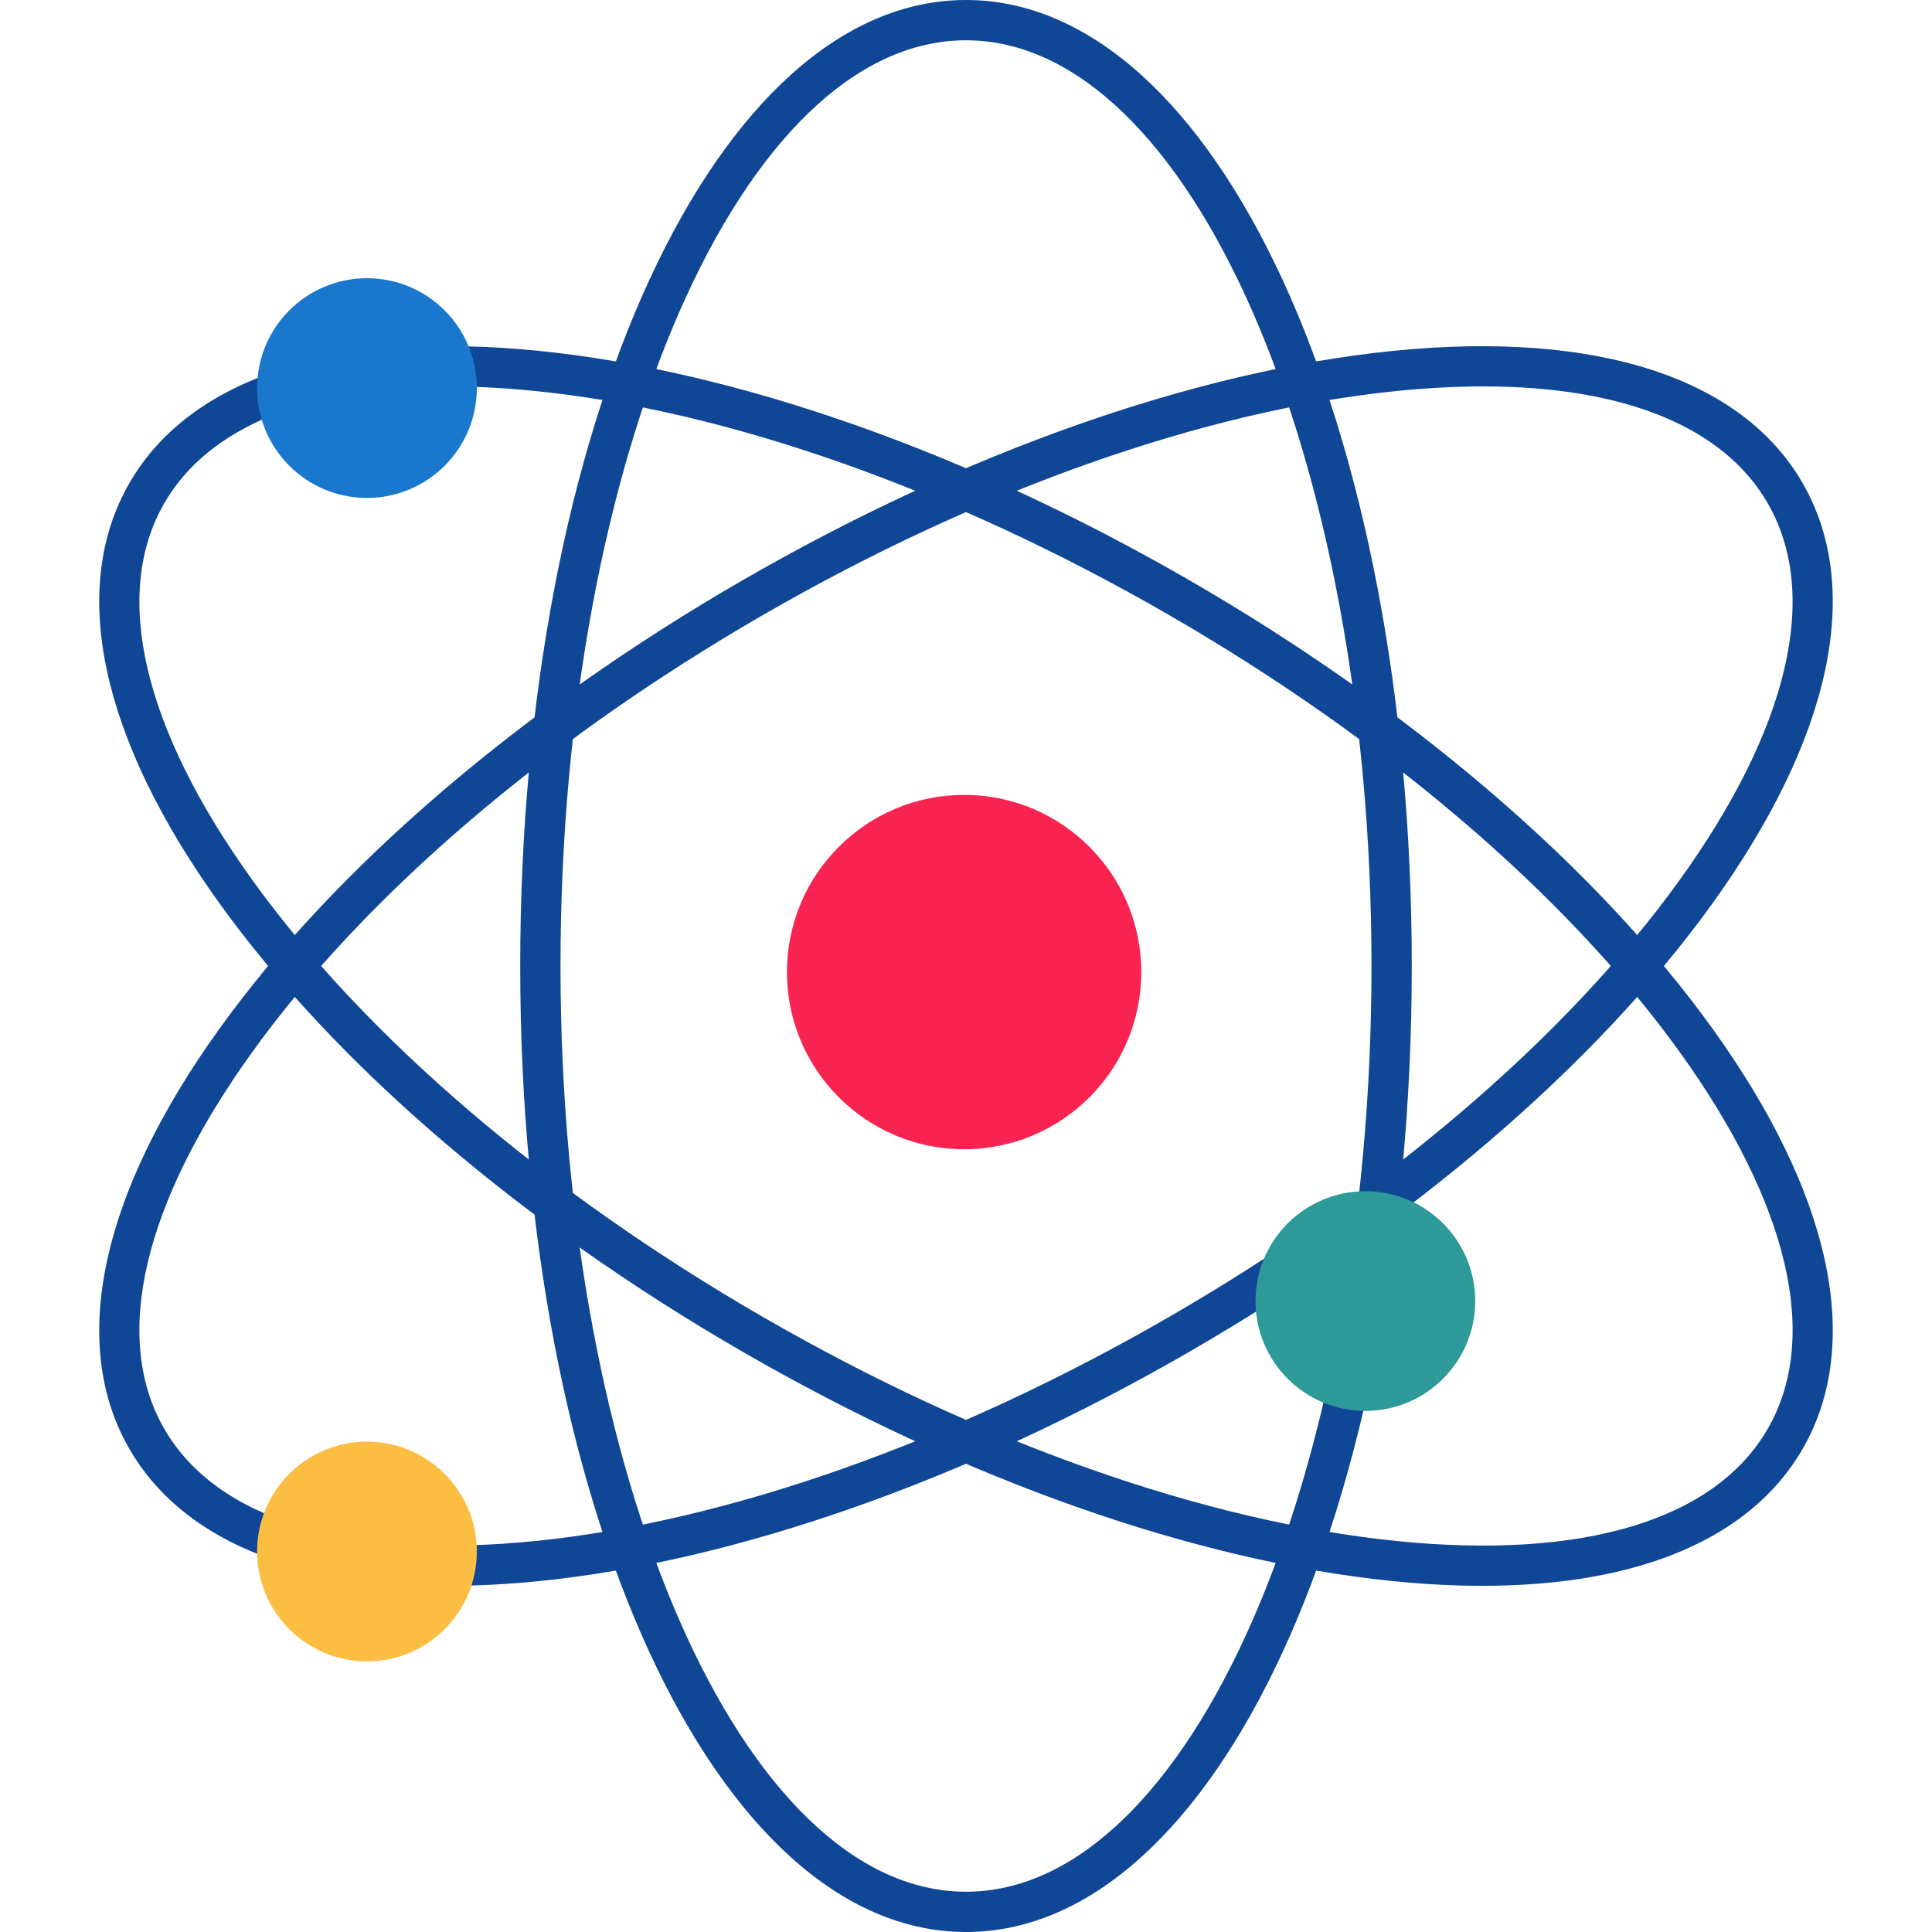 <?xml version="1.0" encoding="UTF-8"?>
<svg id="_レイヤー_1" data-name="レイヤー_1" xmlns="http://www.w3.org/2000/svg" version="1.1" viewBox="0 0 200 200">
  <!-- Generator: Adobe Illustrator 29.2.1, SVG Export Plug-In . SVG Version: 2.1.0 Build 116)  -->
  <defs>
    <style>
      .st0 {
        fill: #f92351;
      }

      .st1 {
        fill: #fcbe42;
      }

      .st2 {
        fill: #0f4696;
      }

      .st3 {
        fill: #1978ce;
      }

      .st4 {
        fill: #2e9999;
      }
    </style>
  </defs>
  <path class="st2" d="M100,200c-25.876,0-46.147-43.925-46.147-100S74.124,0,100,0s46.146,43.925,46.146,100-20.27,100-46.146,100ZM100,4.17c-23.146,0-41.976,42.989-41.976,95.83,0,52.841,18.831,95.83,41.976,95.83,23.145,0,41.976-42.989,41.976-95.83,0-52.84-18.831-95.83-41.976-95.83Z"/>
  <path class="st2" d="M46.552,164.163c-16.195,0-27.807-4.901-33.154-14.163-6.32-10.946-2.991-26.424,9.372-43.583,12.023-16.687,31.256-33.159,54.157-46.38,22.9-13.222,46.782-21.642,67.245-23.711,21.045-2.123,36.111,2.731,42.429,13.675,6.319,10.945,2.992,26.424-9.371,43.582-12.024,16.688-31.258,33.16-54.157,46.38-22.9,13.221-46.781,21.642-67.245,23.711-3.237.327-6.332.489-9.276.489ZM153.535,40.001c-2.825,0-5.808.157-8.944.474-19.89,2.011-43.18,10.24-65.58,23.173-22.4,12.933-41.172,28.988-52.859,45.207-11.346,15.749-14.594,29.621-9.144,39.06,5.45,9.44,19.085,13.558,38.399,11.611,19.89-2.012,43.179-10.241,65.579-23.174,22.4-12.932,41.172-28.987,52.858-45.207,11.346-15.748,14.594-29.62,9.145-39.06-4.565-7.907-14.878-12.085-29.455-12.085Z"/>
  <path class="st2" d="M153.449,164.163c-2.945.001-6.038-.162-9.276-.489-20.464-2.069-44.345-10.49-67.245-23.711-22.9-13.22-42.133-29.693-54.157-46.38-12.363-17.159-15.692-32.637-9.372-43.582,6.318-10.946,21.387-15.804,42.429-13.675,20.465,2.069,44.346,10.489,67.245,23.711,22.901,13.221,42.133,29.693,54.157,46.38,12.363,17.16,15.691,32.637,9.371,43.583-5.346,9.261-16.96,14.163-33.153,14.163ZM46.465,40.001c-14.579,0-24.89,4.177-29.455,12.085-5.45,9.44-2.203,23.311,9.144,39.06,11.687,16.22,30.459,32.275,52.859,45.207h0c22.4,12.932,45.69,21.162,65.58,23.174,19.309,1.951,32.948-2.171,38.399-11.611,5.449-9.439,2.202-23.311-9.145-39.06-11.686-16.219-30.458-32.274-52.858-45.207-22.4-12.933-45.689-21.162-65.579-23.173-3.135-.317-6.12-.474-8.944-.474Z"/>
  <circle class="st0" cx="99.805" cy="100.628" r="18.341"/>
  <circle class="st3" cx="37.988" cy="40.173" r="11.373"/>
  <circle class="st1" cx="37.988" cy="160.612" r="11.373"/>
  <circle class="st4" cx="141.342" cy="134.686" r="11.373"/>
</svg>